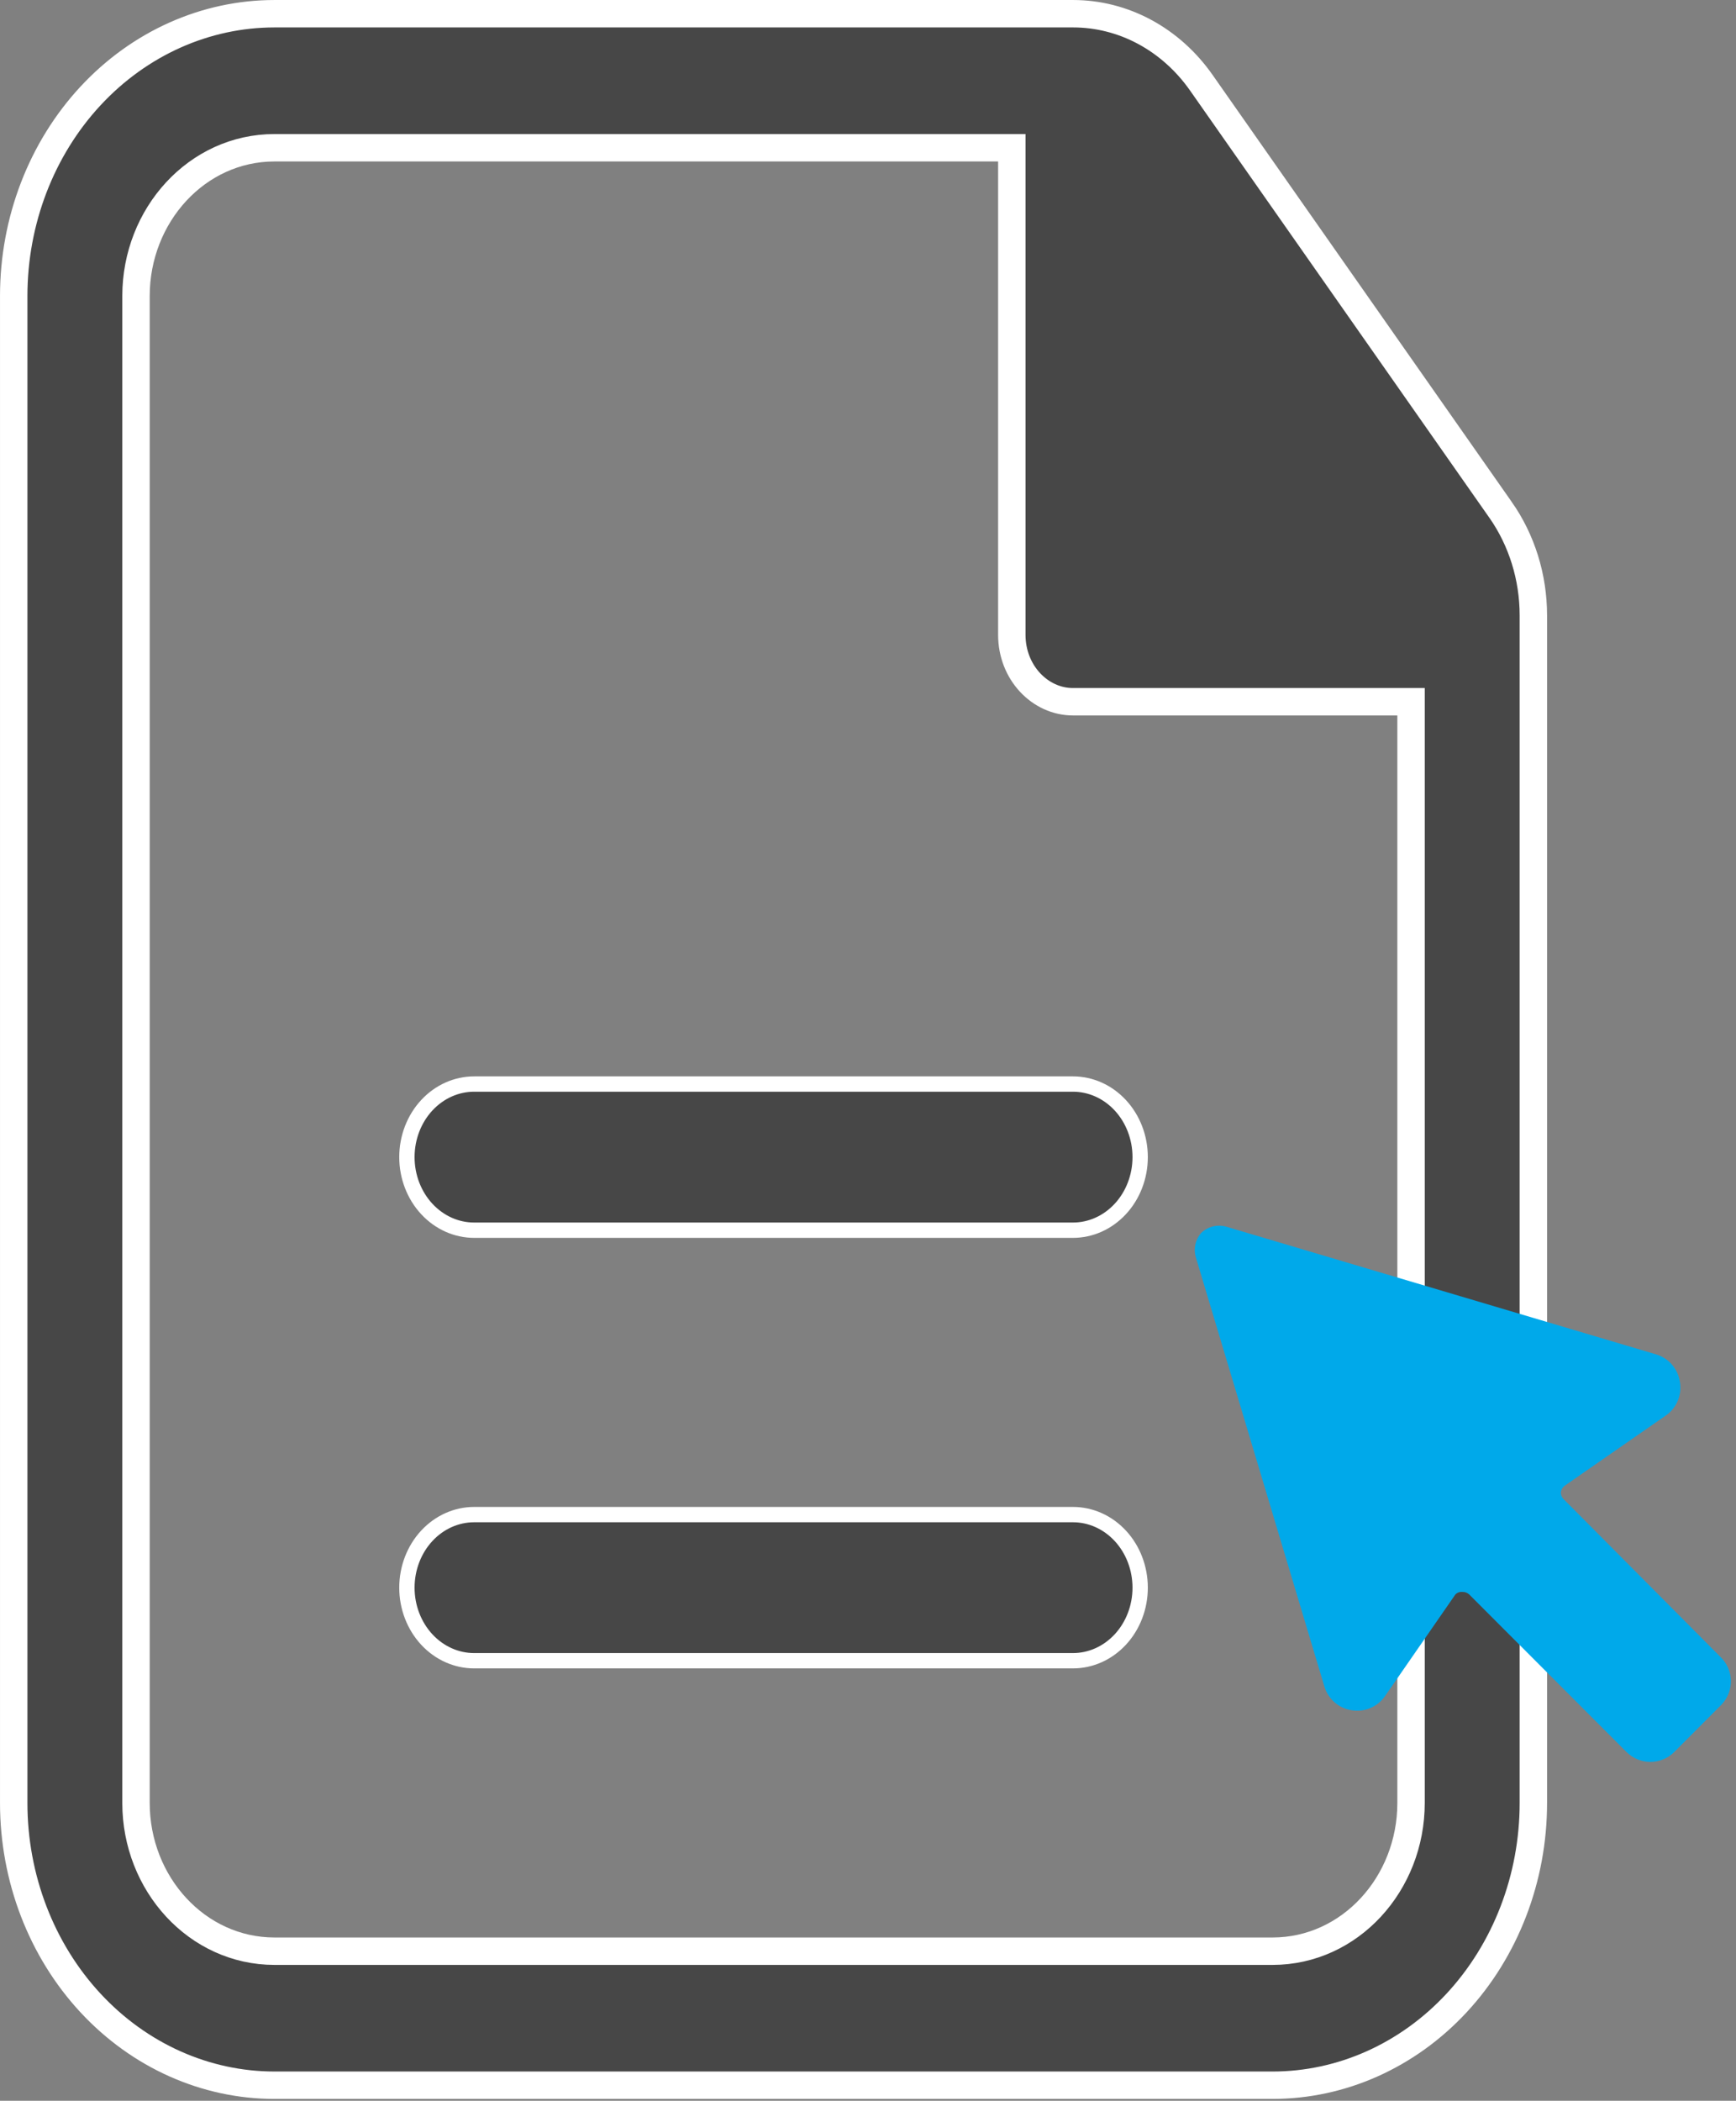 <svg width="81" height="98" viewBox="0 0 81 98" fill="none" xmlns="http://www.w3.org/2000/svg">
<rect x="0" y="0" width="81" height="98" fill="#808080" stroke="none"/>
<path d="M22.122 70.655H50.065C50.887 70.655 51.681 71.007 52.272 71.644C52.863 72.281 53.199 73.151 53.199 74.064C53.199 74.976 52.863 75.846 52.272 76.483C51.681 77.12 50.887 77.472 50.065 77.472H22.122C21.3 77.472 20.505 77.12 19.914 76.483C19.323 75.846 18.986 74.976 18.986 74.064C18.986 73.151 19.323 72.281 19.914 71.644C20.505 71.007 21.3 70.655 22.122 70.655ZM22.122 50.57H50.065C50.887 50.57 51.681 50.922 52.272 51.559C52.863 52.196 53.199 53.066 53.199 53.978C53.199 54.891 52.863 55.761 52.272 56.398C51.681 57.035 50.887 57.388 50.065 57.388H22.122C21.3 57.388 20.505 57.035 19.914 56.398C19.323 55.761 18.986 54.891 18.986 53.978C18.986 53.066 19.323 52.196 19.914 51.559C20.505 50.922 21.3 50.57 22.122 50.57Z" fill="#474747" stroke="white" stroke-width="0.715"/>
<path d="M12.807 0.64H50.072C51.225 0.64 52.365 0.928 53.401 1.484C54.438 2.041 55.346 2.852 56.05 3.856L70.012 23.781H70.013C71.006 25.197 71.545 26.926 71.545 28.711V84.106C71.545 87.613 70.252 90.968 67.965 93.435C65.679 95.899 62.589 97.274 59.378 97.274H12.807C9.596 97.274 6.506 95.899 4.22 93.435C1.932 90.968 0.64 87.613 0.64 84.106V13.809C0.64 10.301 1.932 6.946 4.22 4.479C6.506 2.015 9.596 0.64 12.807 0.64ZM12.807 6.893C9.196 6.893 6.346 10.037 6.346 13.809V84.106C6.346 87.877 9.196 91.021 12.807 91.022H59.378C62.989 91.021 65.838 87.877 65.838 84.106V32.736H50.063C48.533 32.736 47.21 31.382 47.21 29.61V6.893H12.807Z" fill="#474747" stroke="white" stroke-width="1.279"/>
<path d="M80.254 77.274L72.952 69.93C72.91 69.888 72.878 69.839 72.856 69.785C72.835 69.731 72.825 69.672 72.826 69.614C72.843 69.495 72.905 69.387 73 69.314L77.721 66.036C77.971 65.865 78.166 65.625 78.283 65.345C78.4 65.066 78.434 64.758 78.382 64.459C78.337 64.164 78.21 63.887 78.015 63.661C77.82 63.435 77.565 63.27 77.28 63.183L57.216 57.224C57.01 57.166 56.793 57.162 56.585 57.215C56.378 57.268 56.188 57.375 56.035 57.525C55.904 57.678 55.813 57.863 55.772 58.061C55.73 58.26 55.739 58.465 55.798 58.659L61.795 78.676C61.88 78.96 62.043 79.214 62.266 79.409C62.488 79.604 62.761 79.732 63.053 79.779C63.351 79.832 63.658 79.798 63.937 79.68C64.217 79.563 64.456 79.368 64.627 79.117L67.901 74.388C67.942 74.342 67.994 74.307 68.051 74.286C68.108 74.264 68.17 74.256 68.231 74.262C68.346 74.258 68.458 74.297 68.545 74.373L75.895 81.734C76.19 82.027 76.589 82.192 77.005 82.192C77.421 82.192 77.82 82.027 78.115 81.734L80.333 79.511C80.475 79.36 80.587 79.181 80.66 78.986C80.733 78.791 80.767 78.584 80.76 78.376C80.752 78.168 80.704 77.963 80.617 77.774C80.53 77.585 80.407 77.415 80.254 77.273" fill="#00A9EA"/>
</svg>
